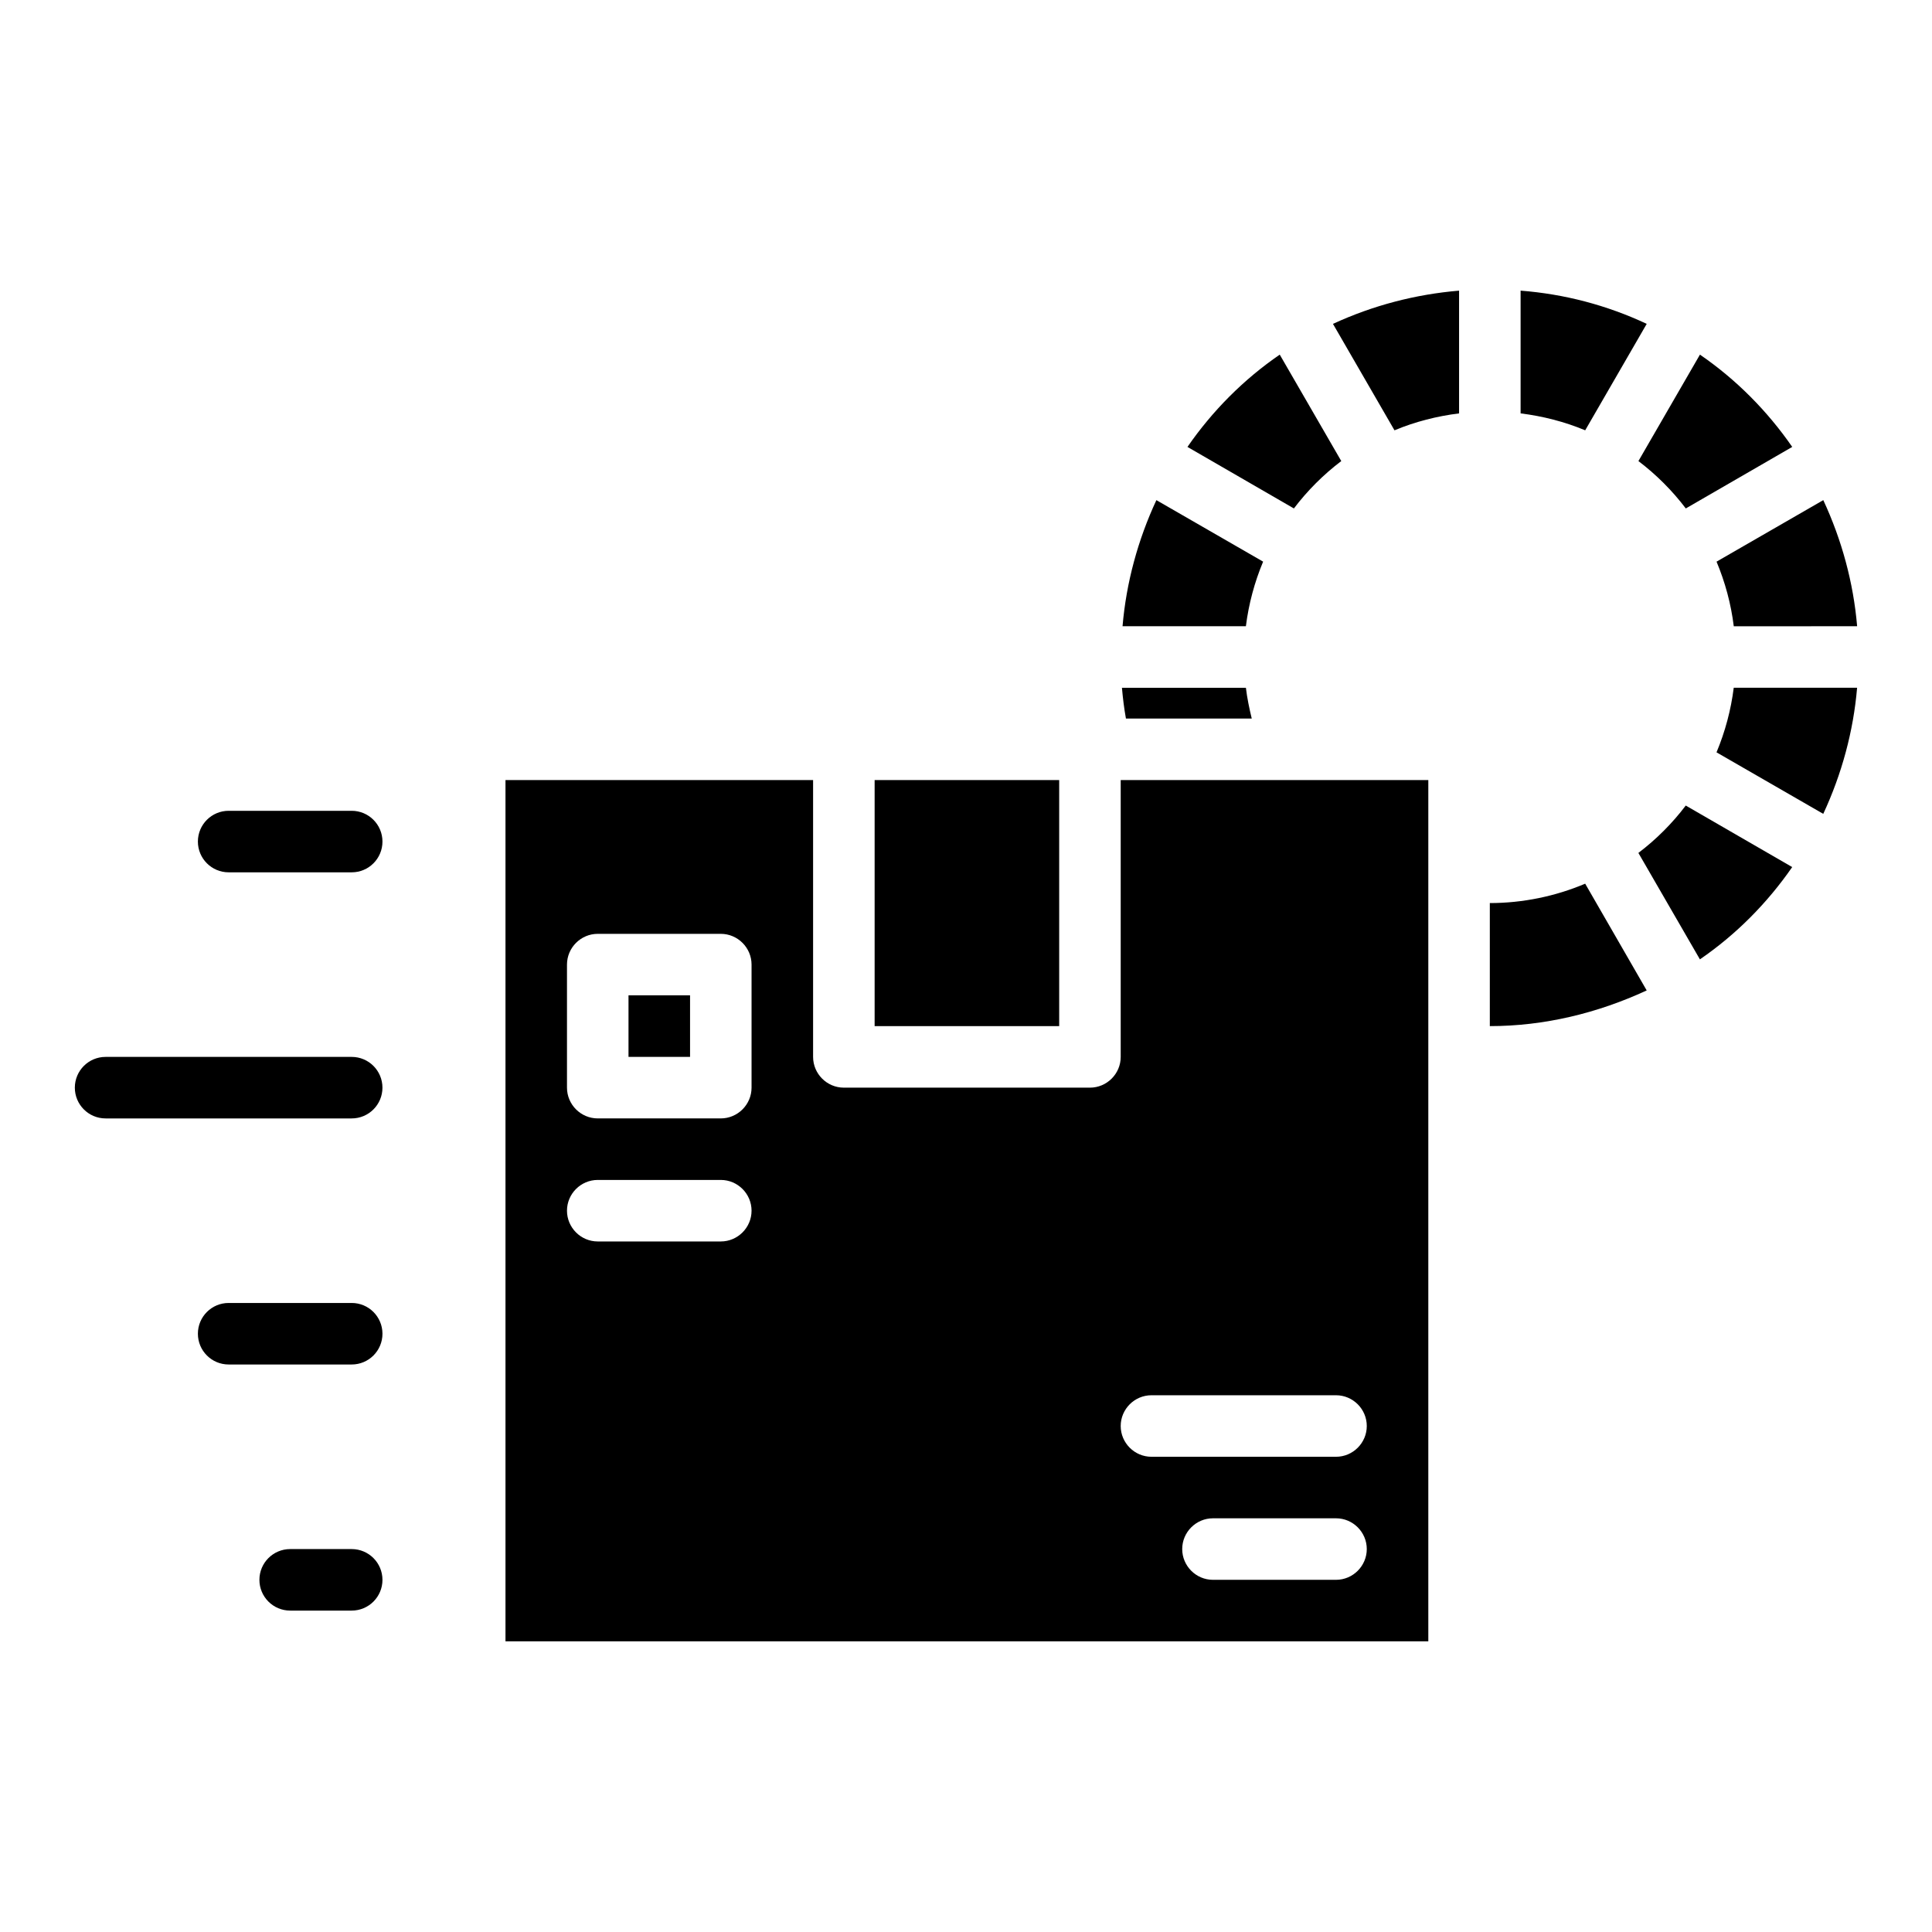 <?xml version="1.0" encoding="UTF-8"?>
<!-- Uploaded to: SVG Repo, www.svgrepo.com, Generator: SVG Repo Mixer Tools -->
<svg fill="#000000" width="800px" height="800px" version="1.1" viewBox="144 144 512 512" xmlns="http://www.w3.org/2000/svg">
 <g>
  <path d="m237.2 424.09h-65.215c-4.504 0-8.152 3.652-8.152 8.152s3.644 8.152 8.152 8.152h65.215c4.504 0 8.152-3.648 8.152-8.152 0-4.5-3.644-8.152-8.152-8.152z"/>
  <path d="m237.2 489.3h-32.605c-4.504 0-8.152 3.648-8.152 8.152 0 4.5 3.644 8.152 8.152 8.152h32.609c4.504 0 8.152-3.648 8.152-8.152-0.004-4.504-3.648-8.152-8.156-8.152z"/>
  <path d="m237.2 554.52h-16.301c-4.504 0-8.152 3.648-8.152 8.152 0 4.5 3.644 8.152 8.152 8.152h16.305c4.504 0 8.152-3.648 8.152-8.152-0.004-4.504-3.648-8.152-8.156-8.152z"/>
  <path d="m237.2 358.87h-32.605c-4.504 0-8.152 3.648-8.152 8.152 0 4.5 3.644 8.152 8.152 8.152h32.609c4.504 0 8.152-3.648 8.152-8.152-0.004-4.5-3.648-8.152-8.156-8.152z"/>
  <path d="m627.19 276.54-28.289 16.305c2.281 5.461 3.832 11.168 4.566 17.121l32.691-0.004c-0.98-11.574-4.078-22.906-8.969-33.422zm-32.688-38.559-16.305 28.207c4.727 3.586 8.969 7.824 12.555 12.555l28.207-16.305c-6.606-9.539-14.84-17.855-24.457-24.457zm-47.527-16.957v32.527c5.871 0.734 11.656 2.203 17.117 4.484l16.305-28.207c-10.598-4.973-21.844-7.906-33.422-8.805zm-49.727 8.805 16.305 28.207c5.461-2.281 11.25-3.75 17.117-4.484v-32.527c-11.574 0.977-22.824 3.914-33.422 8.805zm-14.102 8.152c-9.621 6.602-17.852 14.918-24.457 24.457l28.207 16.305c3.586-4.727 7.824-8.969 12.555-12.555zm-32.691 38.559c-4.891 10.516-7.988 21.848-8.969 33.422h32.688c0.734-5.871 2.281-11.656 4.566-17.121zm23.723 49.727h-32.852c0.246 2.769 0.57 5.461 1.059 8.152h33.34c-0.648-2.691-1.219-5.383-1.547-8.152zm-98.391 24.453v65.215h48.91v-65.215zm-65.219 57.066v16.305h16.305v-16.305zm0 0v16.305h16.305v-16.305zm0 0v16.305h16.305v-16.305zm0 0v16.305h16.305v-16.305zm130.43-57.066v73.367c0 4.484-3.668 8.152-8.152 8.152h-65.215c-4.484 0-8.152-3.668-8.152-8.152v-73.367h-81.52v228.25h244.56v-228.25zm-105.98 122.28h-32.609c-4.484 0-8.152-3.668-8.152-8.152s3.668-8.152 8.152-8.152h32.609c4.484 0 8.152 3.668 8.152 8.152s-3.668 8.152-8.152 8.152zm8.152-40.762c0 4.484-3.668 8.152-8.152 8.152h-32.609c-4.484 0-8.152-3.668-8.152-8.152v-32.609c0-4.484 3.668-8.152 8.152-8.152h32.609c4.484 0 8.152 3.668 8.152 8.152zm154.89 130.43h-32.609c-4.484 0-8.152-3.668-8.152-8.152s3.668-8.152 8.152-8.152h32.609c4.484 0 8.152 3.668 8.152 8.152 0 4.481-3.668 8.152-8.152 8.152zm0-32.609h-48.91c-4.484 0-8.152-3.668-8.152-8.152s3.668-8.152 8.152-8.152h48.91c4.484 0 8.152 3.668 8.152 8.152s-3.668 8.152-8.152 8.152zm-187.5-105.98h16.305v-16.305h-16.305zm0-16.301v16.305h16.305v-16.305zm0 0v16.305h16.305v-16.305zm253.53-29.594c-7.906 3.344-16.547 5.137-25.27 5.137v32.609c14.43 0 28.531-3.426 41.574-9.457zm26.656-20.707c-3.586 4.727-7.824 8.969-12.555 12.555l16.305 28.207c9.621-6.602 17.852-14.918 24.457-24.457zm12.715-31.219c-0.734 5.867-2.281 11.656-4.566 17.117l28.289 16.305c4.891-10.516 7.988-21.848 8.969-33.422z"/>
 </g>
</svg>